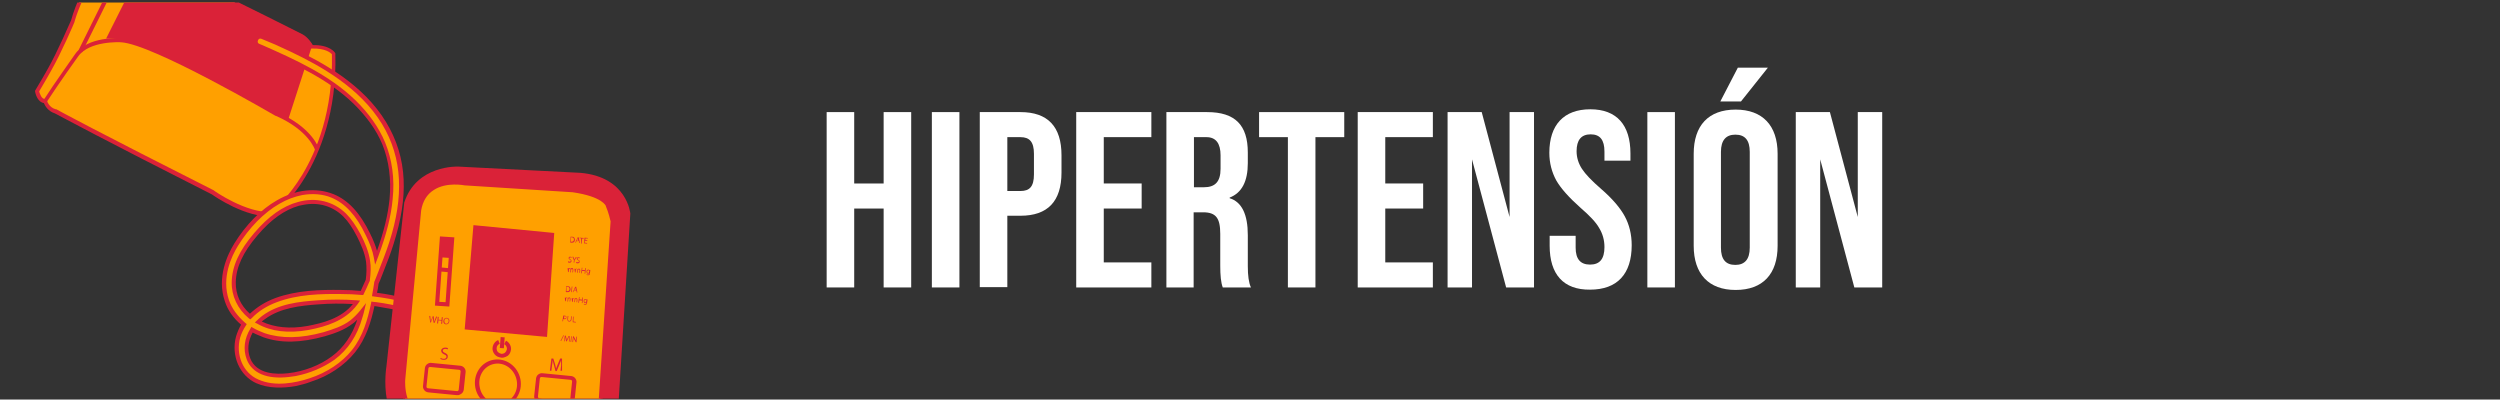 <?xml version="1.0" encoding="utf-8"?>
<!-- Generator: Adobe Illustrator 25.0.0, SVG Export Plug-In . SVG Version: 6.00 Build 0)  -->
<svg version="1.1" id="Layer_1" xmlns="http://www.w3.org/2000/svg" xmlns:xlink="http://www.w3.org/1999/xlink" x="0px" y="0px"
	 viewBox="0 0 798.4 127.6" style="enable-background:new 0 0 798.4 127.6;" xml:space="preserve">
<rect x="0" y="0" width="798.4" height="127.6" fill="#333333" stroke="none"/>
<style type="text/css">
	.st0{fill:#FFFFFF;}
	.st1{clip-path:url(#SVGID_2_);}
	.st2{fill:#FFA000;}
	.st3{fill:#DA2238;}
</style>
<g>
	<path class="st0" d="M264,91.8v-56h8.8v22.8h9.4V35.8h8.8v56h-8.8V66.6h-9.4v25.2H264z"/>
	<path class="st0" d="M297.6,91.8v-56h8.8v56H297.6z"/>
	<path class="st0" d="M312.9,91.8v-56h13c8.7,0,13.1,4.6,13.1,13.8v5.5c0,9.2-4.4,13.8-13.1,13.8h-4.2v22.8H312.9z M321.7,61h4.2
		c2.9,0,4.3-1.4,4.3-5.3v-6.6c0-3.8-1.4-5.3-4.3-5.3h-4.2V61z"/>
	<path class="st0" d="M343.7,91.8v-56h24v8h-15.2v14.8h12.1v8h-12.1v17.2h15.2v8H343.7z"/>
	<path class="st0" d="M372.5,91.8v-56h13c9,0,13,4.2,13,12.9v3.4c0,5.8-1.9,9.5-5.8,11v0.2c3.9,1.2,5.8,5.2,5.8,11.8V85
		c0,3,0.3,5.3,1,6.8h-9c-0.6-1.6-0.8-3.9-0.8-6.9V74.7c0-5.1-1.4-6.9-5.5-6.9h-3v24H372.5z M381.3,59.8h3.2c3.5,0,5.3-1.7,5.3-5.9
		v-4.3c0-3.8-1.5-5.8-4.5-5.8h-4V59.8z"/>
	<path class="st0" d="M411.3,91.8v-48h-9.2v-8h27.2v8h-9.2v48H411.3z"/>
	<path class="st0" d="M433.6,91.8v-56h24v8h-15.2v14.8h12.1v8h-12.1v17.2h15.2v8H433.6z"/>
	<path class="st0" d="M462.3,91.8v-56h10.9l8.9,33.5V35.8h7.8v56H481l-10.9-40.9v40.9H462.3z"/>
	<path class="st0" d="M494.9,78.5v-3.2h8.3v3.8c0,3.6,1.5,5.4,4.6,5.4c3.1,0,4.6-1.8,4.6-5.6c0-2.3-0.6-4.3-1.7-6.1
		c-1-1.8-3-3.9-6-6.5c-3.6-3.2-6.2-6.1-7.7-8.7c-1.4-2.6-2.2-5.5-2.2-8.8c0-8.9,4.6-13.9,13.1-13.9c8.4,0,12.8,5,12.8,14.1v2.3h-8.3
		v-2.9c0-3.7-1.4-5.5-4.4-5.5s-4.5,1.8-4.5,5.4c0,2,0.6,3.9,1.7,5.6c1.1,1.7,3.1,3.8,6.1,6.4c3.7,3.2,6.2,6.2,7.6,8.8
		c1.4,2.6,2.2,5.7,2.2,9.2c0,9.2-4.6,14.2-13.3,14.2C499.3,92.6,494.9,87.6,494.9,78.5z"/>
	<path class="st0" d="M526.1,91.8v-56h8.8v56H526.1z"/>
	<path class="st0" d="M540.9,49.1c0-9,4.7-14.1,13.4-14.1c8.6,0,13.4,5.1,13.4,14.1v29.4c0,9-4.7,14.1-13.4,14.1
		c-8.6,0-13.4-5.1-13.4-14.1V49.1z M549.4,32.4l5.6-10.8h9.6l-8.6,10.8H549.4z M558.8,48.5c0-3.7-1.5-5.5-4.6-5.5
		c-3,0-4.6,1.8-4.6,5.5v30.6c0,3.7,1.5,5.5,4.6,5.5c3,0,4.6-1.8,4.6-5.5V48.5z"/>
	<path class="st0" d="M573.5,91.8v-56h10.9l8.9,33.5V35.8h7.8v56h-8.9l-10.9-40.9v40.9H573.5z"/>
</g>
<g>
	<defs>
		<rect id="SVGID_1_" x="-2.4" y="0.8" width="224.5" height="126.5"/>
	</defs>
	<clipPath id="SVGID_2_">
		<use xlink:href="#SVGID_1_"  style="overflow:visible;"/>
	</clipPath>
	<g class="st1">
		<g>
			<path class="st2" d="M11.8,29.1c1.3-2.1,3.9-6.7,3.9-6.7c3.2-5.7,7.5-15.7,7.5-15.7c3.2-11.5,12.7-24.3,12.7-24.3
				c2.7,0.1,60.5,29.2,60.5,29.2c2.1,1.3,3.1,3.5,3.1,3.5c5.5-0.2,7,2.2,7,2.2c0.9,35.7-19.6,51.2-19.6,51.2
				C78.4,69,68,61.5,68,61.5C30.9,42.8,17.7,35.6,17.7,35.6c-2.6-0.7-3.3-3.3-3.3-3.3C12.4,32.5,11.8,29.1,11.8,29.1z"/>
			<path class="st3" d="M87.2,69.1l-0.2,0c-8.5,0.5-18.5-6.4-19.3-7C32.3,44.2,18.5,36.7,17.5,36.2c-2.2-0.7-3.1-2.4-3.5-3.3
				c-1.7-0.2-2.6-2.4-2.8-3.7l0-0.2l0.1-0.2c1.2-2,3.9-6.6,3.9-6.7c3.1-5.4,7.2-15,7.5-15.6C25.8-4.9,35.3-17.8,35.4-18l0.2-0.3
				l0.3,0C38.7-18.1,90.8,8,96.7,11l0,0c1.7,1,2.8,2.7,3.2,3.4c5.5-0.1,7.1,2.4,7.1,2.5l0.1,0.1l0,0.2c0.5,18.6-5,31.7-9.6,39.3
				c-5,8.3-10.1,12.2-10.3,12.4L87.2,69.1z M12.5,29.2c0.2,0.7,0.8,2.5,1.9,2.4l0.5,0l0.1,0.5c0,0.1,0.6,2.2,2.8,2.8l0.1,0l0.1,0
				c0.1,0.1,13.6,7.4,50.3,25.9l0.1,0.1c0.1,0.1,10.2,7.2,18.3,6.8c0.9-0.7,5.4-4.6,9.9-12c4.5-7.5,9.8-20.2,9.4-38.4
				c-0.4-0.4-2-1.9-6.3-1.8l-0.4,0L99,15.4c0,0-1-2.1-2.8-3.2c-22.3-11.2-55.8-27.7-60-29c-1.5,2.1-9.5,13.6-12.4,23.7l0,0.1
				c0,0.1-4.3,10.1-7.6,15.8C16.2,22.8,13.8,27.1,12.5,29.2z"/>
		</g>
		<path class="st3" d="M100.6,47.9c0-0.1-2-6.3-12.5-10.9L88,37c-0.4-0.2-39.3-23-49.4-23.5c-0.1,0-10.1-0.6-13.7,4.6
			c-0.1,0.1-6.5,9.1-10,14.5L13.9,32c3.5-5.5,10-14.5,10-14.6c4-5.9,14.4-5.2,14.8-5.2C49,12.7,86.6,34.7,88.7,35.9
			c11,4.8,13.1,11.4,13.2,11.7L100.6,47.9z"/>
		<path class="st3" d="M46.6-13L33.9,12.3c6.5-0.2,13.4,2.8,13.4,2.8L92.1,38l7.4-22.9c-0.9-2.9-5.7-5.1-5.7-5.1L46.6-13z"/>
		
			<rect x="15.7" y="-0.2" transform="matrix(0.444 -0.896 0.896 0.444 18.253 30.271)" class="st3" width="35.6" height="1.3"/>
		<g>
			<path class="st2" d="M121.6,87.4c1.3-3.2,2.6-6.5,3.6-9.8c2.1-6.6,3.5-13.4,3.2-20.3c-0.3-6.4-2.1-12.5-5.5-18
				c-6.8-11.1-18.2-18-29.7-23.4c-3-1.4-6-2.7-9.1-4c-1.8-0.8-3,2-1.3,2.8c10.8,4.8,21.9,9.6,30.5,17.8c3.9,3.8,7.3,8.2,9.4,13.3
				c2.3,5.6,3,11.8,2.4,17.8c-0.6,6.2-2.4,12.3-4.6,18.1c-0.1,0.2-0.1,0.3-0.2,0.5c-0.5-2.6-1.5-5-2.6-7.4
				c-2.4-5.1-5.9-10.1-11.4-12.3c-5.8-2.3-12.3-1.1-17.6,2c-5.5,3.1-10.1,8.3-13.4,13.6c-3.3,5.3-5,11.8-3,17.9c1,3,3,5.6,5.5,7.6
				c-0.8,1.2-1.4,2.6-1.8,4c-1.6,5.5,0.7,11.8,6.1,14.2c5.2,2.3,11.7,1.4,16.9-0.3c5.3-1.7,10.3-4.8,13.8-9.2
				c3.5-4.4,5.1-9.7,6.2-15.1c0.3,0,0.7,0.1,1,0.1c3,0.4,5.9,1,8.9,1.7c1.9,0.4,2.3-2.5,0.5-3c-3.2-0.8-6.5-1.4-9.8-1.8
				c0.2-1.2,0.5-2.4,0.6-3.6C120.8,89.5,121.2,88.4,121.6,87.4z M74.6,90.1c0.1-5.8,3.4-11,7-15.3c3.7-4.3,8.1-8.2,13.6-9.7
				c5.3-1.5,10.7-0.3,14.6,3.6c1.9,1.9,3.3,4.2,4.5,6.6c1.3,2.6,2.6,5.4,3,8.3c0.3,2,0.2,4-0.1,6c0,0.1-0.1,0.2-0.1,0.3
				c-0.5,1.2-1.1,2.5-1.7,3.7c-2.2-0.2-4.4-0.3-6.7-0.3c-6.9-0.1-14.3,0.2-20.8,2.6c-3.1,1.1-6,2.9-8.3,5.3
				C76.6,98.4,74.6,94.5,74.6,90.1z M113.8,96.5c-0.1,0.2-0.2,0.3-0.4,0.5c-3.6,4.9-9.5,6.7-15.2,7.7c-5.3,0.9-11,0.7-15.8-1.9
				c0.5-0.5,1.1-1,1.6-1.4c5-3.7,11.5-4.5,17.5-4.9C105.7,96.3,109.8,96.3,113.8,96.5z M106.4,114.2c-4.2,3.1-9.2,5-14.3,5.6
				c-4.8,0.5-10.8-0.1-12.7-5.2c-1.3-3.2-0.6-6.5,1.2-9.3c1.2,0.7,2.5,1.3,3.8,1.7c6.2,2.1,13,1.4,19.2-0.3c3.1-0.9,6.3-2,8.8-3.9
				c1.2-0.9,2.3-2,3.2-3.2c-0.1,0.6-0.3,1.1-0.5,1.7C113.5,106.4,110.8,111,106.4,114.2z"/>
			<path class="st3" d="M94.4,123.3c-4,0.7-8.6,0.8-12.5-0.9c-5.4-2.4-8.2-8.9-6.5-15c0.4-1.3,0.9-2.5,1.6-3.7
				c-2.5-2.1-4.3-4.7-5.2-7.5c-2.6-7.6,0.8-14.8,3-18.4c3.7-6,8.5-10.9,13.6-13.8c6-3.5,12.6-4.2,18.1-2c4.7,1.9,8.5,6,11.7,12.6
				c1,2,1.7,3.8,2.2,5.5c2.2-6.2,3.5-11.5,4-16.5c0.6-6.4-0.2-12.3-2.3-17.5c-1.9-4.6-5.1-9-9.3-13.1c-8.2-7.9-18.9-12.6-29.1-17.2
				l-1.2-0.5c-1.2-0.6-1.5-1.8-1.1-2.8c0.4-1,1.6-1.7,2.8-1.2c2.7,1.2,5.9,2.6,9.1,4c10.1,4.8,22.7,11.7,30,23.7
				c3.4,5.6,5.3,11.7,5.6,18.3c0.3,6.2-0.8,13-3.2,20.6c-0.9,2.9-2.1,6-3.6,9.8l0,0l-0.2,0.5c-0.3,0.8-0.6,1.6-1,2.4
				c-0.1,1-0.3,2-0.5,2.9c3.1,0.4,6.2,1,9.2,1.8c1.4,0.3,1.9,1.7,1.6,2.7c-0.3,1.1-1.3,1.7-2.4,1.5c-2.9-0.7-5.9-1.2-8.8-1.7
				c-0.1,0-0.3,0-0.4-0.1c-1.1,5.1-2.7,10.4-6.2,14.8c-3.4,4.2-8.4,7.6-14.1,9.4C97.8,122.5,96.2,122.9,94.4,123.3z M96.5,62.3
				c-2.5,0.5-4.9,1.4-7.3,2.8c-4.9,2.8-9.6,7.6-13.2,13.4c-2.1,3.4-5.3,10.2-2.9,17.3c0.9,2.7,2.8,5.2,5.2,7.3l0.5,0.4l-0.3,0.5
				c-0.8,1.2-1.4,2.5-1.8,3.8c-1.5,5.5,0.9,11.3,5.8,13.4c5.3,2.4,11.9,1.1,16.4-0.4c5.5-1.8,10.3-5,13.5-9c3.5-4.4,5-9.7,6.1-14.9
				l0.1-0.6l0.6,0.1c0.3,0,0.7,0.1,1,0.1c3,0.4,6,1,8.9,1.7c0.6,0.1,0.8-0.3,0.8-0.5c0.1-0.4,0-1-0.7-1.2c-3.1-0.8-6.4-1.4-9.7-1.8
				l-0.7-0.1l0.1-0.7c0.2-1,0.4-2.3,0.6-3.6l0-0.1l0-0.1c0.3-0.8,0.7-1.6,1-2.5l0.2-0.5c1.5-3.8,2.7-6.9,3.6-9.7
				c2.4-7.4,3.4-14,3.1-20.1c-0.3-6.3-2.1-12.3-5.4-17.7c-7.1-11.6-19.5-18.5-29.4-23.2c-3.1-1.5-6.3-2.9-9.1-4
				c-0.8-0.3-1.1,0.4-1.1,0.5c-0.1,0.1-0.3,0.8,0.4,1.1l1.2,0.5c10.4,4.6,21.1,9.4,29.5,17.5c4.3,4.2,7.5,8.7,9.5,13.5
				c2.2,5.4,3.1,11.5,2.4,18.1c-0.5,5.5-2,11.3-4.6,18.3l-1,2.6l-0.4-2.2c-0.4-2.2-1.2-4.4-2.6-7.2c-3-6.3-6.6-10.2-11-12
				C103.2,62,99.9,61.7,96.5,62.3z M94.4,120.1c-0.7,0.1-1.5,0.2-2.2,0.3c-6.9,0.8-11.7-1.2-13.4-5.6c-1.2-3.2-0.8-6.7,1.2-9.9
				l0.3-0.5l0.5,0.3c1.2,0.7,2.4,1.2,3.7,1.7c5.4,1.8,11.5,1.7,18.8-0.3c3-0.9,6.1-1.9,8.6-3.8c1.1-0.9,2.1-1.9,3.1-3.1l1.9-2.4
				l-0.7,3c-0.2,0.6-0.3,1.2-0.5,1.7c-1.6,5.7-4.6,10.2-8.9,13.4l0,0C103.2,117.4,99,119.2,94.4,120.1z M80.7,106.2
				c-1.5,2.7-1.8,5.6-0.8,8.2c2,5.2,8.4,5.2,12.1,4.8c5.2-0.6,10.1-2.5,14-5.4c3.8-2.8,6.5-6.8,8.1-11.7c-0.5,0.4-0.9,0.9-1.4,1.2
				c-2.7,2.1-5.9,3.2-9,4.1c-7.6,2.1-14,2.3-19.6,0.3C82.9,107.2,81.8,106.8,80.7,106.2z M98.9,105.3c-0.2,0-0.4,0.1-0.5,0.1
				c-6.3,1.1-11.8,0.5-16.2-2l-0.8-0.4l0.6-0.6c0.5-0.5,1.1-1,1.7-1.5c5.2-3.9,11.9-4.6,17.9-5c4.1-0.3,8.2-0.3,12.3,0L115,96
				l-0.7,1c-0.1,0.1-0.2,0.3-0.3,0.4C110.2,102.5,104,104.3,98.9,105.3z M83.6,102.7c4.1,1.9,9,2.4,14.6,1.4
				c4.8-0.9,10.8-2.4,14.5-7c-3.7-0.2-7.3-0.2-11,0.1c-5.7,0.4-12.3,1.1-17.2,4.8C84.2,102.2,83.9,102.4,83.6,102.7z M79.9,102
				l-0.5-0.4c-3.5-2.9-5.5-7.1-5.4-11.5l0.6,0l-0.6,0c0.1-5.1,2.4-10.1,7.2-15.7c4.5-5.3,9.1-8.6,14-9.9c5.7-1.6,11.3-0.2,15.3,3.7
				c1.7,1.7,3.2,3.9,4.7,6.7c1.3,2.5,2.6,5.5,3,8.5c0.3,1.8,0.2,3.8-0.1,6.2l0,0.1l-0.2,0.4c-0.5,1.2-1.1,2.5-1.7,3.7l-0.2,0.4
				l-0.4,0c-2.2-0.2-4.4-0.3-6.6-0.3c-6.5-0.1-14,0.1-20.6,2.6c-3.2,1.2-5.9,2.9-8,5.1L79.9,102z M97,65.4c-0.5,0.1-1,0.2-1.5,0.3
				c-4.6,1.3-9,4.4-13.3,9.5c-4.6,5.4-6.8,10.1-6.9,14.9c-0.1,3.9,1.5,7.4,4.5,10.1c2.2-2.1,4.9-3.8,8.1-5c6.8-2.5,14.4-2.7,21-2.6
				c2.1,0,4.2,0.1,6.3,0.3c0.5-1.1,1-2.2,1.5-3.3l0.1-0.2c0.3-2.2,0.3-4.1,0.1-5.8c-0.4-2.9-1.7-5.7-2.9-8.1
				c-1.4-2.7-2.8-4.8-4.4-6.4C106.2,65.8,101.7,64.5,97,65.4z"/>
		</g>
		<path class="st3" d="M146.3,53.2l39.1,2c14.9,1.3,15.9,13,15.9,13l-3.8,61c-1.9,15.1-16.2,15.3-16.2,15.3l-46.5-5.5
			c-14.8-1.2-11.4-21.9-11.4-21.9l5.7-52.4C133,52.6,146.3,53.2,146.3,53.2z"/>
		<g>
			<path class="st2" d="M148.4,58.5l34.4,2.2c10.3,1.6,11.2,4.9,11.2,4.9c1.1,2.5,1.5,5,1.5,5l-3.9,58.7c-2.1,10.8-13,9.6-13,9.6
				l-41.5-5.2c-9.4-0.7-8.4-12.4-8.4-12.4l5.1-54.2C135.8,55.7,148.4,58.5,148.4,58.5z"/>
			<path class="st3" d="M182.5,139.4c-2.2,0.4-3.8,0.2-3.9,0.2l-41.5-5.2c-2.6-0.2-4.7-1.2-6.2-3c-3.3-3.8-2.8-9.8-2.8-10.1
				l5.1-54.3l0,0c0.6-3.3,2.1-5.9,4.5-7.5c4.4-2.9,10.2-1.8,10.8-1.7l34.4,2.2l0,0c10,1.5,11.5,4.7,11.7,5.3c1.1,2.5,1.6,5,1.6,5.1
				l0,0.1l0,0.1l-3.9,58.8l0,0C191,136.5,186.1,138.7,182.5,139.4z M134.5,67.2l-5.1,54.2c0,0.4-0.7,11,7.9,11.7l0,0l41.5,5.2
				c0.4,0,10.3,1,12.3-9l3.9-58.6c-0.1-0.4-0.6-2.7-1.5-4.8l0-0.1c0,0-1-3-10.6-4.4l-34.5-2.2l0,0c-0.1,0-5.8-1.2-9.9,1.5
				C136.3,62.1,135,64.3,134.5,67.2z"/>
		</g>
		<polygon class="st3" points="151.2,71.9 177,74.4 174.7,107.6 148.4,105.2 		"/>
		<path class="st3" d="M160.4,130c-4,0.7-7.8-2.1-8.6-6.2c-0.8-4.2,1.8-8.2,5.8-8.9c4-0.7,7.8,2.1,8.6,6.2
			C167,125.3,164.4,129.3,160.4,130z M157.9,116.2c-3.3,0.6-5.4,3.9-4.7,7.4c0.6,3.5,3.8,5.8,7.1,5.2c3.3-0.6,5.4-3.9,4.7-7.4
			C164.3,117.9,161.1,115.6,157.9,116.2z"/>
		<path class="st3" d="M182,129.4c-0.2,0-0.4,0-0.5,0l-9.2-0.9c-1-0.1-1.8-1-1.7-2l0.6-5.7c0.1-0.5,0.3-0.9,0.7-1.2
			c0.4-0.3,0.9-0.5,1.4-0.4l9.2,0.9c0.5,0.1,0.9,0.3,1.2,0.7c0.3,0.4,0.5,0.9,0.4,1.4l-0.6,5.7c-0.1,0.5-0.3,0.9-0.7,1.2
			C182.6,129.3,182.3,129.4,182,129.4z M172.9,120.4c-0.1,0-0.2,0.1-0.3,0.1c-0.1,0.1-0.2,0.2-0.2,0.4l-0.6,5.7c0,0.2,0,0.3,0.1,0.4
			c0.1,0.1,0.2,0.2,0.4,0.2l9.2,0.9c0.2,0,0.3,0,0.4-0.1c0.1-0.1,0.2-0.2,0.2-0.4l0.6-5.7c0-0.2,0-0.3-0.1-0.4
			c-0.1-0.1-0.2-0.2-0.4-0.2l-9.2-0.9C173,120.4,173,120.4,172.9,120.4z"/>
		<path class="st3" d="M146.4,126.2c-0.2,0-0.4,0-0.5,0l-9.2-0.9c-0.5-0.1-0.9-0.3-1.2-0.7c-0.3-0.4-0.5-0.9-0.4-1.4l0.6-5.7
			c0.1-0.5,0.3-0.9,0.7-1.2c0.4-0.3,0.9-0.5,1.4-0.4l9.2,0.9c1,0.1,1.8,1,1.7,2l-0.6,5.7c-0.1,0.5-0.3,0.9-0.7,1.2
			C147,126,146.7,126.1,146.4,126.2z M137.3,117.2c-0.1,0-0.2,0.1-0.3,0.1c-0.1,0.1-0.2,0.2-0.2,0.4l-0.6,5.7c0,0.2,0,0.3,0.1,0.4
			c0.1,0.1,0.2,0.2,0.4,0.2l9.2,0.9c0.2,0,0.3,0,0.4-0.1c0.1-0.1,0.2-0.2,0.2-0.4l0.6-5.7c0-0.2,0-0.3-0.1-0.4s-0.2-0.2-0.4-0.2
			l-9.2-0.9C137.5,117.2,137.4,117.2,137.3,117.2z"/>
		<path class="st3" d="M143.5,97.9l-4.6-0.3l1.6-22.1l4.6,0.3L143.5,97.9z M140.3,96.4l2,0.1l1.4-19.6l-2-0.1L140.3,96.4z"/>
		
			<rect x="141.6" y="84.8" transform="matrix(9.492148e-02 -0.996 0.996 9.492148e-02 42.809 219.685)" class="st3" width="1.3" height="2.9"/>
		<g>
			<path class="st3" d="M182.2,75.6c0.1,0,0.3,0,0.5,0c0.3,0,0.6,0.1,0.7,0.3c0.1,0.2,0.2,0.4,0.2,0.7c0,0.3-0.1,0.5-0.3,0.7
				c-0.2,0.2-0.5,0.2-0.8,0.2c-0.2,0-0.3,0-0.4-0.1L182.2,75.6z M182.3,77.2c0.1,0,0.1,0,0.2,0c0.5,0,0.8-0.2,0.8-0.7
				c0-0.4-0.2-0.7-0.7-0.7c-0.1,0-0.2,0-0.3,0L182.3,77.2z"/>
			<path class="st3" d="M184.1,77l-0.2,0.5l-0.2,0l0.8-1.7l0.3,0l0.4,1.8l-0.2,0l-0.1-0.6L184.1,77z M184.7,76.9l-0.1-0.5
				c0-0.1,0-0.2-0.1-0.3l0,0c0,0.1-0.1,0.2-0.1,0.3l-0.2,0.5L184.7,76.9z"/>
			<path class="st3" d="M185.6,76.1l-0.5,0l0-0.2l1.3,0.1l0,0.2l-0.5,0l-0.1,1.6l-0.2,0L185.6,76.1z"/>
			<path class="st3" d="M187.5,77l-0.7-0.1l-0.1,0.6l0.8,0.1l0,0.2l-1-0.1l0.2-1.8l1,0.1l0,0.2l-0.7-0.1l-0.1,0.6l0.7,0.1L187.5,77z
				"/>
			<path class="st3" d="M181.5,83.4c0.1,0.1,0.2,0.1,0.4,0.2c0.2,0,0.4-0.1,0.4-0.3c0-0.2-0.1-0.3-0.3-0.4c-0.3-0.1-0.4-0.3-0.4-0.5
				c0-0.3,0.3-0.5,0.6-0.4c0.2,0,0.3,0.1,0.4,0.1l-0.1,0.2c-0.1,0-0.2-0.1-0.3-0.1c-0.2,0-0.3,0.1-0.4,0.2c0,0.2,0.1,0.3,0.3,0.4
				c0.3,0.1,0.4,0.3,0.4,0.6c0,0.3-0.2,0.5-0.7,0.5c-0.2,0-0.4-0.1-0.4-0.2L181.5,83.4z"/>
			<path class="st3" d="M183.2,83.8l0.1-0.7l-0.5-1.1l0.3,0l0.2,0.5c0.1,0.1,0.1,0.3,0.1,0.4l0,0c0.1-0.1,0.1-0.2,0.2-0.3l0.3-0.5
				l0.3,0l-0.7,1l-0.1,0.8L183.2,83.8z"/>
			<path class="st3" d="M184.1,83.6c0.1,0.1,0.2,0.1,0.4,0.2c0.2,0,0.4-0.1,0.4-0.3c0-0.2-0.1-0.3-0.3-0.4c-0.3-0.1-0.4-0.3-0.4-0.5
				c0-0.3,0.3-0.5,0.6-0.4c0.2,0,0.3,0.1,0.4,0.1l-0.1,0.2c-0.1,0-0.2-0.1-0.3-0.1c-0.2,0-0.3,0.1-0.4,0.2c0,0.2,0.1,0.3,0.3,0.4
				c0.3,0.1,0.4,0.3,0.4,0.6c0,0.3-0.2,0.5-0.7,0.5c-0.2,0-0.4-0.1-0.4-0.2L184.1,83.6z"/>
			<path class="st3" d="M181.3,85.9c0-0.1,0-0.2,0-0.3l0.2,0l0,0.2l0,0c0.1-0.1,0.2-0.2,0.4-0.2c0.2,0,0.3,0.1,0.3,0.3l0,0
				c0-0.1,0.1-0.1,0.2-0.2c0.1-0.1,0.2-0.1,0.3-0.1c0.2,0,0.4,0.1,0.4,0.6L183,87l-0.2,0l0.1-0.7c0-0.2-0.1-0.4-0.2-0.4
				c-0.1,0-0.2,0.1-0.3,0.2c0,0,0,0.1,0,0.1l-0.1,0.8l-0.2,0l0.1-0.8c0-0.2-0.1-0.4-0.2-0.4c-0.1,0-0.3,0.1-0.3,0.2c0,0,0,0.1,0,0.1
				l-0.1,0.8l-0.2,0L181.3,85.9z"/>
			<path class="st3" d="M183.5,86.1c0-0.1,0-0.2,0-0.3l0.2,0l0,0.2l0,0c0.1-0.1,0.2-0.2,0.4-0.2c0.2,0,0.3,0.1,0.3,0.3l0,0
				c0-0.1,0.1-0.1,0.2-0.2c0.1-0.1,0.2-0.1,0.3-0.1c0.2,0,0.4,0.1,0.4,0.6l-0.1,0.7l-0.2,0l0.1-0.7c0-0.2-0.1-0.4-0.2-0.4
				c-0.1,0-0.2,0.1-0.3,0.2c0,0,0,0.1,0,0.1l-0.1,0.8l-0.2,0l0.1-0.8c0-0.2-0.1-0.4-0.2-0.4c-0.1,0-0.3,0.1-0.3,0.2c0,0,0,0.1,0,0.1
				l-0.1,0.8l-0.2,0L183.5,86.1z"/>
			<path class="st3" d="M186,85.5l-0.1,0.7l0.9,0.1l0.1-0.7l0.2,0l-0.2,1.8l-0.2,0l0.1-0.8l-0.9-0.1l-0.1,0.8l-0.2,0l0.2-1.8
				L186,85.5z"/>
			<path class="st3" d="M188.5,86.2c0,0.1,0,0.2,0,0.3l-0.1,0.7c0,0.3-0.1,0.5-0.2,0.6c-0.1,0.1-0.3,0.1-0.5,0.1
				c-0.2,0-0.3-0.1-0.4-0.1l0.1-0.2c0.1,0.1,0.2,0.1,0.4,0.1c0.2,0,0.4-0.1,0.4-0.4l0-0.1l0,0c-0.1,0.1-0.2,0.2-0.4,0.2
				c-0.3,0-0.5-0.3-0.5-0.7c0-0.4,0.3-0.6,0.6-0.6c0.2,0,0.3,0.1,0.4,0.3l0,0l0-0.2L188.5,86.2z M188.2,86.7c0,0,0-0.1,0-0.1
				c0-0.1-0.1-0.3-0.3-0.3c-0.2,0-0.4,0.2-0.4,0.4c0,0.2,0.1,0.5,0.3,0.5c0.1,0,0.3-0.1,0.3-0.2c0,0,0-0.1,0-0.1L188.2,86.7z"/>
			<path class="st3" d="M180.8,91.4c0.1,0,0.3,0,0.5,0c0.3,0,0.6,0.1,0.7,0.3c0.1,0.2,0.2,0.4,0.2,0.7c0,0.3-0.1,0.5-0.3,0.7
				c-0.2,0.2-0.5,0.2-0.8,0.2c-0.2,0-0.3,0-0.4-0.1L180.8,91.4z M180.9,93c0.1,0,0.1,0,0.2,0c0.5,0,0.8-0.2,0.8-0.7
				c0-0.4-0.2-0.7-0.7-0.7c-0.1,0-0.2,0-0.3,0L180.9,93z"/>
			<path class="st3" d="M182.8,91.5l-0.2,1.8l-0.2,0l0.2-1.8L182.8,91.5z"/>
			<path class="st3" d="M183.3,92.8l-0.2,0.5l-0.2,0l0.8-1.7l0.3,0l0.4,1.8l-0.2,0l-0.1-0.6L183.3,92.8z M183.9,92.7l-0.1-0.5
				c0-0.1,0-0.2-0.1-0.3l0,0c0,0.1-0.1,0.2-0.1,0.3l-0.2,0.5L183.9,92.7z"/>
			<path class="st3" d="M180.4,95.3c0-0.1,0-0.2,0-0.3l0.2,0l0,0.2l0,0c0.1-0.1,0.2-0.2,0.4-0.2c0.2,0,0.3,0.1,0.3,0.3l0,0
				c0-0.1,0.1-0.1,0.2-0.2c0.1-0.1,0.2-0.1,0.3-0.1c0.2,0,0.4,0.1,0.4,0.6l-0.1,0.7l-0.2,0l0.1-0.7c0-0.2-0.1-0.4-0.2-0.4
				c-0.1,0-0.2,0.1-0.3,0.2c0,0,0,0.1,0,0.1l-0.1,0.8l-0.2,0l0.1-0.8c0-0.2-0.1-0.4-0.2-0.4c-0.1,0-0.3,0.1-0.3,0.2c0,0,0,0.1,0,0.1
				l-0.1,0.8l-0.2,0L180.4,95.3z"/>
			<path class="st3" d="M182.6,95.5c0-0.1,0-0.2,0-0.3l0.2,0l0,0.2l0,0c0.1-0.1,0.2-0.2,0.4-0.2c0.2,0,0.3,0.1,0.3,0.3l0,0
				c0-0.1,0.1-0.1,0.2-0.2c0.1-0.1,0.2-0.1,0.3-0.1c0.2,0,0.4,0.1,0.4,0.6l-0.1,0.7l-0.2,0l0.1-0.7c0-0.2-0.1-0.4-0.2-0.4
				c-0.1,0-0.2,0.1-0.3,0.2c0,0,0,0.1,0,0.1l-0.1,0.8l-0.2,0l0.1-0.8c0-0.2-0.1-0.4-0.2-0.4c-0.1,0-0.3,0.1-0.3,0.2c0,0,0,0.1,0,0.1
				l-0.1,0.8l-0.2,0L182.6,95.5z"/>
			<path class="st3" d="M185.1,94.9l-0.1,0.7l0.9,0.1L186,95l0.2,0l-0.2,1.8l-0.2,0l0.1-0.8l-0.9-0.1l-0.1,0.8l-0.2,0l0.2-1.8
				L185.1,94.9z"/>
			<path class="st3" d="M187.6,95.6c0,0.1,0,0.2,0,0.3l-0.1,0.7c0,0.3-0.1,0.5-0.2,0.6c-0.1,0.1-0.3,0.1-0.5,0.1
				c-0.2,0-0.3-0.1-0.4-0.1l0.1-0.2c0.1,0.1,0.2,0.1,0.4,0.1c0.2,0,0.4-0.1,0.4-0.4l0-0.1l0,0c-0.1,0.1-0.2,0.2-0.4,0.2
				c-0.3,0-0.5-0.3-0.5-0.7c0-0.4,0.3-0.6,0.6-0.6c0.2,0,0.3,0.1,0.4,0.3l0,0l0-0.2L187.6,95.6z M187.3,96.1c0,0,0-0.1,0-0.1
				c0-0.1-0.1-0.3-0.3-0.3c-0.2,0-0.4,0.2-0.4,0.4c0,0.2,0.1,0.5,0.3,0.5c0.1,0,0.3-0.1,0.3-0.2c0,0,0-0.1,0-0.1L187.3,96.1z"/>
			<path class="st3" d="M179.9,100.8c0.1,0,0.3,0,0.4,0c0.2,0,0.4,0.1,0.5,0.2c0.1,0.1,0.1,0.2,0.1,0.4c0,0.2-0.1,0.3-0.2,0.4
				c-0.1,0.1-0.3,0.2-0.6,0.1c-0.1,0-0.1,0-0.2,0l-0.1,0.7l-0.2,0L179.9,100.8z M180.1,101.7c0,0,0.1,0,0.2,0c0.3,0,0.5-0.1,0.5-0.3
				c0-0.2-0.1-0.4-0.4-0.4c-0.1,0-0.2,0-0.2,0L180.1,101.7z"/>
			<path class="st3" d="M181.5,100.9l-0.1,1c0,0.4,0.1,0.6,0.4,0.6c0.3,0,0.4-0.1,0.5-0.5l0.1-1l0.2,0l-0.1,1c0,0.5-0.4,0.7-0.7,0.7
				c-0.4,0-0.6-0.3-0.6-0.8l0.1-1L181.5,100.9z"/>
			<path class="st3" d="M183,101.1l0.2,0l-0.1,1.6l0.8,0.1l0,0.2l-1-0.1L183,101.1z"/>
			<path class="st3" d="M179,108.9l0.9-1.8l0.2,0l-0.9,1.8L179,108.9z"/>
			<path class="st3" d="M181.7,108.3c0-0.2,0-0.5,0-0.8l0,0c-0.1,0.2-0.2,0.4-0.3,0.7L181,109l-0.2,0l-0.2-0.9
				c-0.1-0.3-0.1-0.5-0.1-0.7l0,0c0,0.2-0.1,0.5-0.1,0.8l-0.1,0.8l-0.2,0l0.3-1.8l0.3,0l0.2,0.9c0.1,0.2,0.1,0.4,0.1,0.6l0,0
				c0.1-0.2,0.1-0.4,0.2-0.6l0.4-0.8l0.3,0l0,1.8l-0.2,0L181.7,108.3z"/>
			<path class="st3" d="M182.6,107.4l-0.2,1.8l-0.2,0l0.2-1.8L182.6,107.4z"/>
			<path class="st3" d="M182.8,109.2l0.2-1.8l0.2,0l0.5,0.9c0.1,0.2,0.2,0.4,0.3,0.6l0,0c0-0.2,0-0.5,0-0.7l0.1-0.7l0.2,0l-0.2,1.8
				l-0.2,0l-0.5-0.9c-0.1-0.2-0.2-0.4-0.3-0.6l0,0c0,0.2,0,0.4,0,0.7l-0.1,0.8L182.8,109.2z"/>
		</g>
		<g>
			<path class="st3" d="M160.8,114.2c-0.2,0-0.5,0.1-0.8,0c-0.8-0.1-1.5-0.4-2-1c-0.5-0.6-0.8-1.4-0.7-2.1c0.1-1.1,0.8-2.1,1.8-2.5
				l0.5,1.2c-0.6,0.2-1,0.8-1,1.4c0,0.4,0.1,0.9,0.4,1.2c0.3,0.3,0.7,0.5,1.1,0.6c0.4,0,0.9-0.1,1.2-0.4c0.3-0.3,0.5-0.7,0.6-1.1
				c0-0.7-0.3-1.3-0.9-1.6l0.6-1.1c1,0.5,1.7,1.7,1.6,2.8c-0.1,0.8-0.4,1.5-1,2C161.7,113.9,161.3,114.1,160.8,114.2z"/>
			
				<rect x="158.6" y="108.8" transform="matrix(7.542328e-02 -0.997 0.997 7.542328e-02 39.183 261.05)" class="st3" width="3.5" height="1.3"/>
		</g>
		<g>
			<path class="st3" d="M179.2,116.8c0-0.5,0-1.2,0-1.7l0,0c-0.2,0.5-0.4,0.9-0.6,1.5l-0.8,1.9l-0.4,0l-0.5-1.9
				c-0.2-0.6-0.3-1.1-0.4-1.6l0,0c0,0.5-0.1,1.1-0.2,1.7l-0.2,1.7l-0.5,0l0.5-3.9l0.6,0l0.6,1.9c0.1,0.5,0.2,0.9,0.3,1.3l0,0
				c0.1-0.4,0.3-0.8,0.5-1.3l0.8-1.9l0.6,0l0,3.9l-0.5,0L179.2,116.8z"/>
		</g>
		<g>
			<path class="st3" d="M140.8,114.3c0.2,0.2,0.5,0.3,0.9,0.3c0.5,0,0.8-0.2,0.9-0.6c0-0.4-0.2-0.6-0.7-0.8c-0.6-0.3-1-0.6-1-1.2
				c0-0.6,0.6-1,1.3-1c0.4,0,0.7,0.1,0.9,0.2l-0.2,0.4c-0.1-0.1-0.4-0.2-0.7-0.2c-0.5,0-0.8,0.3-0.8,0.5c0,0.4,0.2,0.6,0.7,0.8
				c0.6,0.3,1,0.6,0.9,1.2c0,0.6-0.5,1.1-1.4,1c-0.4,0-0.8-0.2-1-0.3L140.8,114.3z"/>
		</g>
		<g>
			<path class="st3" d="M137.4,103l-0.3-2.1l0.3,0l0.1,1.1c0,0.3,0.1,0.5,0.1,0.7l0,0c0.1-0.2,0.1-0.4,0.2-0.7l0.4-1l0.3,0l0.1,1.1
				c0,0.3,0.1,0.5,0.1,0.7l0,0c0.1-0.2,0.1-0.4,0.2-0.7l0.4-1l0.3,0l-0.8,2l-0.3,0l-0.2-1.1c0-0.3-0.1-0.5-0.1-0.7l0,0
				c-0.1,0.2-0.1,0.4-0.2,0.7l-0.4,1L137.4,103z"/>
			<path class="st3" d="M140.1,101.2l-0.1,0.9l1,0.1l0.1-0.9l0.3,0l-0.2,2.1l-0.3,0l0.1-1l-1-0.1l-0.1,1l-0.3,0l0.2-2.1L140.1,101.2
				z"/>
			<path class="st3" d="M143.5,102.6c-0.1,0.7-0.5,1-1.1,1c-0.5-0.1-0.9-0.5-0.8-1.1c0.1-0.7,0.5-1,1.1-1
				C143.2,101.5,143.6,102,143.5,102.6z M141.9,102.5c0,0.4,0.2,0.9,0.6,0.9c0.4,0,0.7-0.3,0.8-0.8c0-0.4-0.1-0.9-0.6-0.9
				C142.2,101.6,141.9,102,141.9,102.5z"/>
		</g>
		<polyline class="st3" points="141,82.2 144,82.4 144.4,76.3 141.1,76.1 140.9,81.8 		"/>
	</g>
</g>
</svg>
